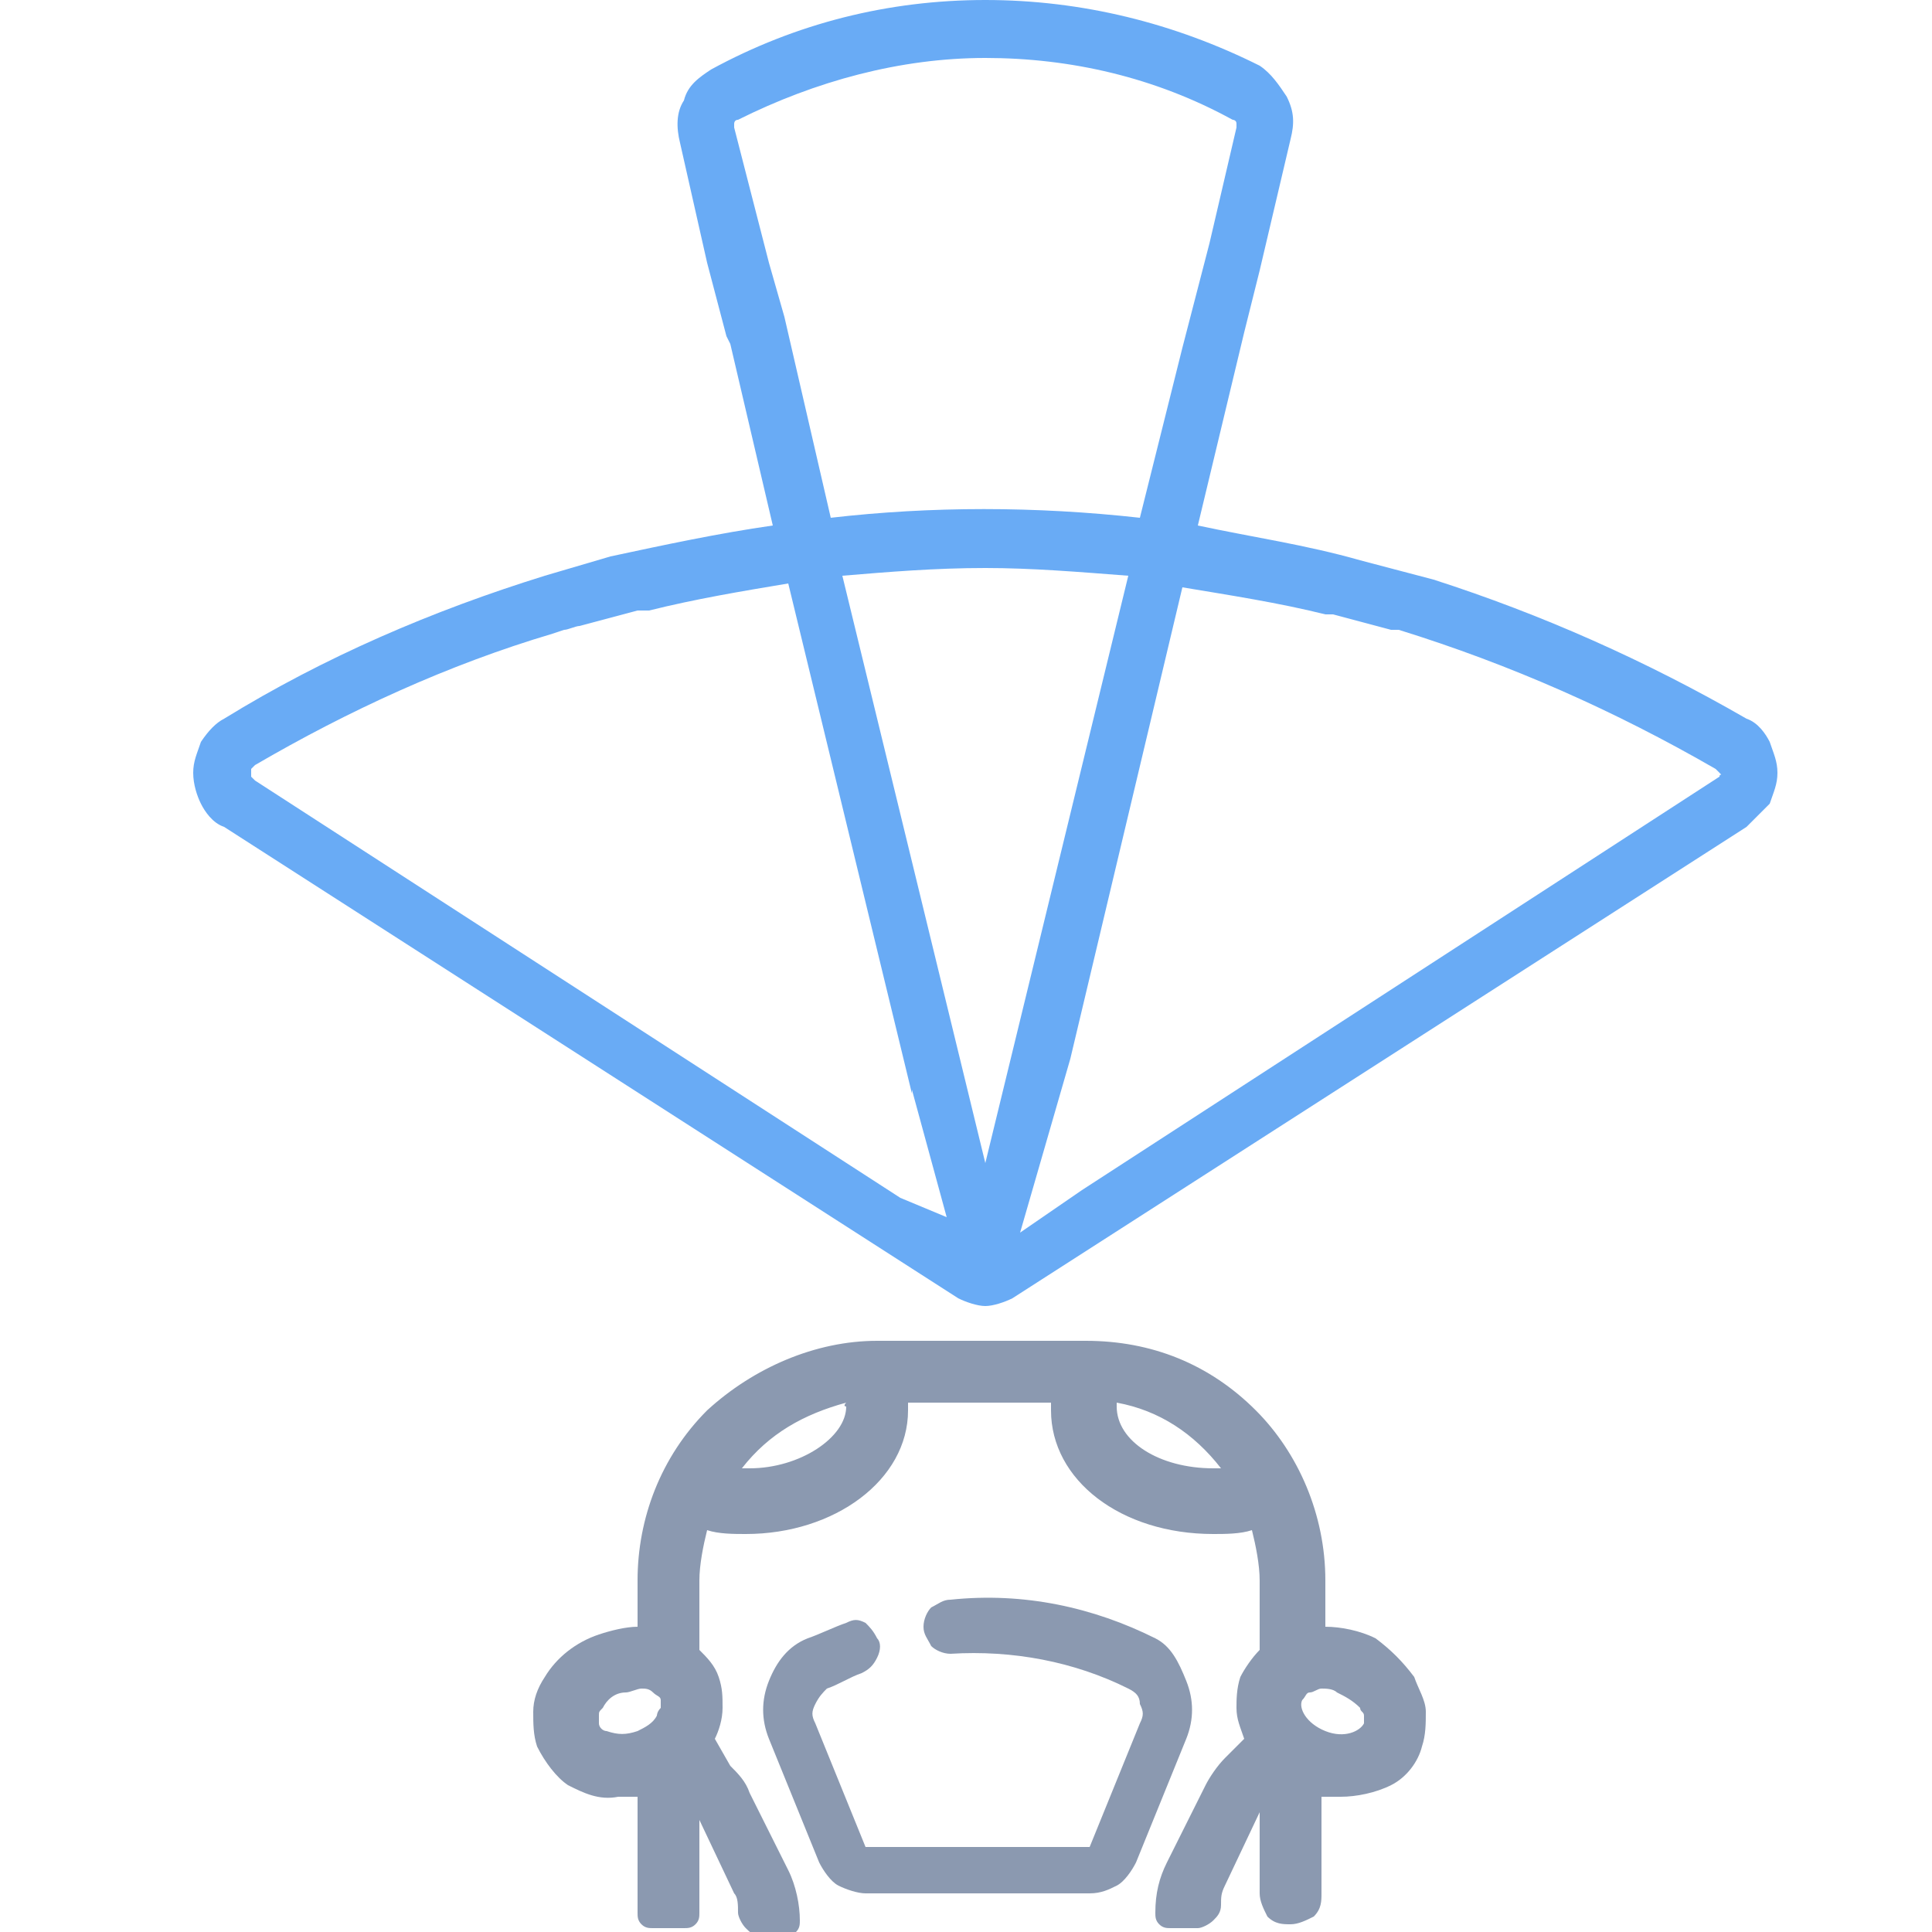 <?xml version="1.0" encoding="utf-8"?>
<!-- Generator: Adobe Illustrator 28.0.0, SVG Export Plug-In . SVG Version: 6.00 Build 0)  -->
<svg version="1.1" id="Layer_1" xmlns="http://www.w3.org/2000/svg" xmlns:xlink="http://www.w3.org/1999/xlink" x="0px" y="0px"
	 viewBox="0 0 50 50" style="enable-background:new 0 0 50 50;" xml:space="preserve">
<style type="text/css">
	.st0{fill:#8B99B0;}
	.st1{fill:#69ABF5;}
</style>
<path class="st0" d="M29.9,42.4c-1.6-0.8-3.4-1.2-5.3-1c-0.2,0-0.3,0.1-0.5,0.2c-0.1,0.1-0.2,0.3-0.2,0.5c0,0.2,0.1,0.3,0.2,0.5
	c0.1,0.1,0.3,0.2,0.5,0.2c1.6-0.1,3.2,0.2,4.6,0.9c0.2,0.1,0.3,0.2,0.3,0.4c0.1,0.2,0.1,0.3,0,0.5l-1.3,3.2h-5.8l-1.3-3.2
	c-0.1-0.2-0.1-0.3,0-0.5c0.1-0.2,0.2-0.3,0.3-0.4c0.3-0.1,0.6-0.3,0.9-0.4c0.2-0.1,0.3-0.2,0.4-0.4s0.1-0.4,0-0.5
	c-0.1-0.2-0.2-0.3-0.3-0.4c-0.2-0.1-0.3-0.1-0.5,0c-0.3,0.1-0.7,0.3-1,0.4c-0.5,0.2-0.8,0.6-1,1.1c-0.2,0.5-0.2,1,0,1.5l1.3,3.2
	c0.1,0.2,0.3,0.5,0.5,0.6c0.2,0.1,0.5,0.2,0.7,0.2h5.8c0.3,0,0.5-0.1,0.7-0.2c0.2-0.1,0.4-0.4,0.5-0.6l1.3-3.2c0.2-0.5,0.2-1,0-1.5
	S30.3,42.6,29.9,42.4z"/>
<path class="st0" d="M36.6,43.4c-0.3-0.4-0.6-0.7-1-1c-0.4-0.2-0.9-0.3-1.3-0.3v-1.2c0-1.7-0.7-3.3-1.8-4.4
	c-1.2-1.2-2.7-1.8-4.4-1.8h-5.4c-1.6,0-3.2,0.7-4.4,1.8c-1.2,1.2-1.8,2.8-1.8,4.4v1.2c-0.3,0-0.7,0.1-1,0.2
	c-0.6,0.2-1.1,0.6-1.4,1.1c-0.2,0.3-0.3,0.6-0.3,0.9c0,0.3,0,0.6,0.1,0.9c0.2,0.4,0.5,0.8,0.8,1c0.4,0.2,0.8,0.4,1.3,0.3
	c0.2,0,0.3,0,0.5,0v3c0,0.1,0,0.2,0.1,0.3c0.1,0.1,0.2,0.1,0.3,0.1h0.8c0.1,0,0.2,0,0.3-0.1c0.1-0.1,0.1-0.2,0.1-0.3v-2.4L19,49
	c0.1,0.1,0.1,0.3,0.1,0.5c0,0.1,0.1,0.3,0.2,0.4c0.1,0.1,0.2,0.2,0.4,0.2h0.6c0.1,0,0.2,0,0.3-0.1s0.1-0.2,0.1-0.3
	c0-0.4-0.1-0.9-0.3-1.3l-1-2c-0.1-0.3-0.3-0.5-0.5-0.7L18.5,45c0.1-0.2,0.2-0.5,0.2-0.8c0-0.3,0-0.5-0.1-0.8
	c-0.1-0.3-0.3-0.5-0.5-0.7v-1.8c0-0.4,0.1-0.9,0.2-1.3c0.3,0.1,0.7,0.1,1,0.1c2.3,0,4.2-1.4,4.2-3.2c0-0.1,0-0.1,0-0.2h3.7
	c0,0.1,0,0.1,0,0.2c0,1.8,1.8,3.2,4.2,3.2c0.3,0,0.7,0,1-0.1c0.1,0.4,0.2,0.9,0.2,1.3v1.8c-0.2,0.2-0.4,0.5-0.5,0.7
	C32,43.7,32,44,32,44.2c0,0.3,0.1,0.5,0.2,0.8l-0.5,0.5c-0.2,0.2-0.4,0.5-0.5,0.7l-1,2c-0.2,0.4-0.3,0.8-0.3,1.3
	c0,0.1,0,0.2,0.1,0.3c0.1,0.1,0.2,0.1,0.3,0.1H31c0.1,0,0.3-0.1,0.4-0.2c0.1-0.1,0.2-0.2,0.2-0.4c0-0.2,0-0.3,0.1-0.5l0.9-1.9V49
	c0,0.2,0.1,0.4,0.2,0.6c0.2,0.2,0.4,0.2,0.6,0.2c0.2,0,0.4-0.1,0.6-0.2c0.2-0.2,0.2-0.4,0.2-0.6v-2.5c0.1,0,0.3,0,0.5,0
	c0.4,0,0.9-0.1,1.3-0.3c0.4-0.2,0.7-0.6,0.8-1c0.1-0.3,0.1-0.6,0.1-0.9C36.9,44,36.7,43.7,36.6,43.4z M35.3,44.6
	c-0.1,0.2-0.5,0.4-1,0.2c-0.5-0.2-0.7-0.6-0.6-0.8c0.1-0.1,0.1-0.2,0.2-0.2c0.1,0,0.2-0.1,0.3-0.1c0.1,0,0.3,0,0.4,0.1
	c0.2,0.1,0.4,0.2,0.6,0.4c0,0.1,0.1,0.1,0.1,0.2C35.3,44.5,35.3,44.6,35.3,44.6L35.3,44.6z M28.9,36.3c1.1,0.2,2,0.8,2.7,1.7
	c-0.1,0-0.1,0-0.2,0c-1.4,0-2.5-0.7-2.5-1.6C28.9,36.4,28.9,36.4,28.9,36.3L28.9,36.3z M21.9,36.4c0,0.8-1.2,1.6-2.5,1.6
	c-0.1,0-0.1,0-0.2,0c0.7-0.9,1.6-1.4,2.7-1.7C21.8,36.4,21.9,36.4,21.9,36.4L21.9,36.4z M17,44.4c-0.1,0.2-0.3,0.3-0.5,0.4
	c-0.3,0.1-0.5,0.1-0.8,0c-0.1,0-0.2-0.1-0.2-0.2c0-0.1,0-0.1,0-0.2c0-0.1,0-0.1,0.1-0.2c0.1-0.2,0.3-0.4,0.6-0.4
	c0.1,0,0.3-0.1,0.4-0.1c0.1,0,0.2,0,0.3,0.1s0.2,0.1,0.2,0.2c0,0.1,0,0.1,0,0.2C17,44.3,17,44.4,17,44.4L17,44.4z"/>
<path class="st1" d="M45.8,19.2c-0.1-0.2-0.3-0.5-0.6-0.6c-2.6-1.5-5.3-2.7-8.1-3.6l-1.9-0.5c-1.4-0.4-2.8-0.6-4.2-0.9l1.2-5
	l0.4-1.6l0.8-3.4c0.1-0.4,0.1-0.7-0.1-1.1c-0.2-0.3-0.4-0.6-0.7-0.8C30.4,0.6,28,0,25.5,0s-4.9,0.6-7.1,1.8
	c-0.3,0.2-0.6,0.4-0.7,0.8c-0.2,0.3-0.2,0.7-0.1,1.1l0.7,3.1l0.5,1.9l0.1,0.2l0,0l1.1,4.7c-1.4,0.2-2.8,0.5-4.2,0.8l-1.7,0.5
	c-2.9,0.9-5.7,2.1-8.3,3.7c-0.2,0.1-0.4,0.3-0.6,0.6C5.1,19.5,5,19.7,5,20c0,0.3,0.1,0.6,0.2,0.8s0.3,0.5,0.6,0.6l19,12.2
	c0.2,0.1,0.5,0.2,0.7,0.2s0.5-0.1,0.7-0.2l19-12.2c0.2-0.2,0.4-0.4,0.6-0.6c0.1-0.3,0.2-0.5,0.2-0.8S45.9,19.5,45.8,19.2z M19.9,6.8
	L19,3.3c0,0,0-0.1,0-0.1c0,0,0-0.1,0.1-0.1c2-1,4.2-1.6,6.4-1.6c2.2,0,4.4,0.5,6.4,1.6c0,0,0.1,0,0.1,0.1c0,0,0,0.1,0,0.1l-0.7,3
	L30.6,9l-1.1,4.4c-2.7-0.3-5.4-0.3-8,0v0l-1.2-5.2L19.9,6.8z M23.3,31L6.6,20.2c0,0,0,0-0.1-0.1c0,0,0-0.1,0-0.1l0,0
	c0,0,0-0.1,0-0.1c0,0,0,0,0.1-0.1c2.4-1.4,5-2.6,7.7-3.4v0l0.3-0.1c0.1,0,0.3-0.1,0.4-0.1l0,0l1.5-0.4l0,0c0.1,0,0.1,0,0.2,0l0.1,0
	l0,0c1.2-0.3,2.4-0.5,3.6-0.7l3.2,13.2l0-0.1l0.9,3.3L23.3,31L23.3,31z M25.5,30.1l-3.7-15.2c1.2-0.1,2.4-0.2,3.7-0.2v0
	c1.2,0,2.4,0.1,3.7,0.2L25.5,30.1z M44.5,20.1C44.5,20.1,44.5,20.2,44.5,20.1L44.5,20.1L28,30.8l0,0l-1.6,1.1l1.3-4.5l2.9-12.2
	c1.2,0.2,2.5,0.4,3.7,0.7l0,0l0.1,0c0,0,0.1,0,0.1,0l0,0l1.5,0.4l0,0c0,0,0,0,0.1,0l0.1,0l0,0c2.9,0.9,5.6,2.1,8.2,3.6
	c0,0,0,0,0.1,0.1S44.5,20,44.5,20.1C44.5,20.1,44.5,20.1,44.5,20.1z"/>
</svg>
